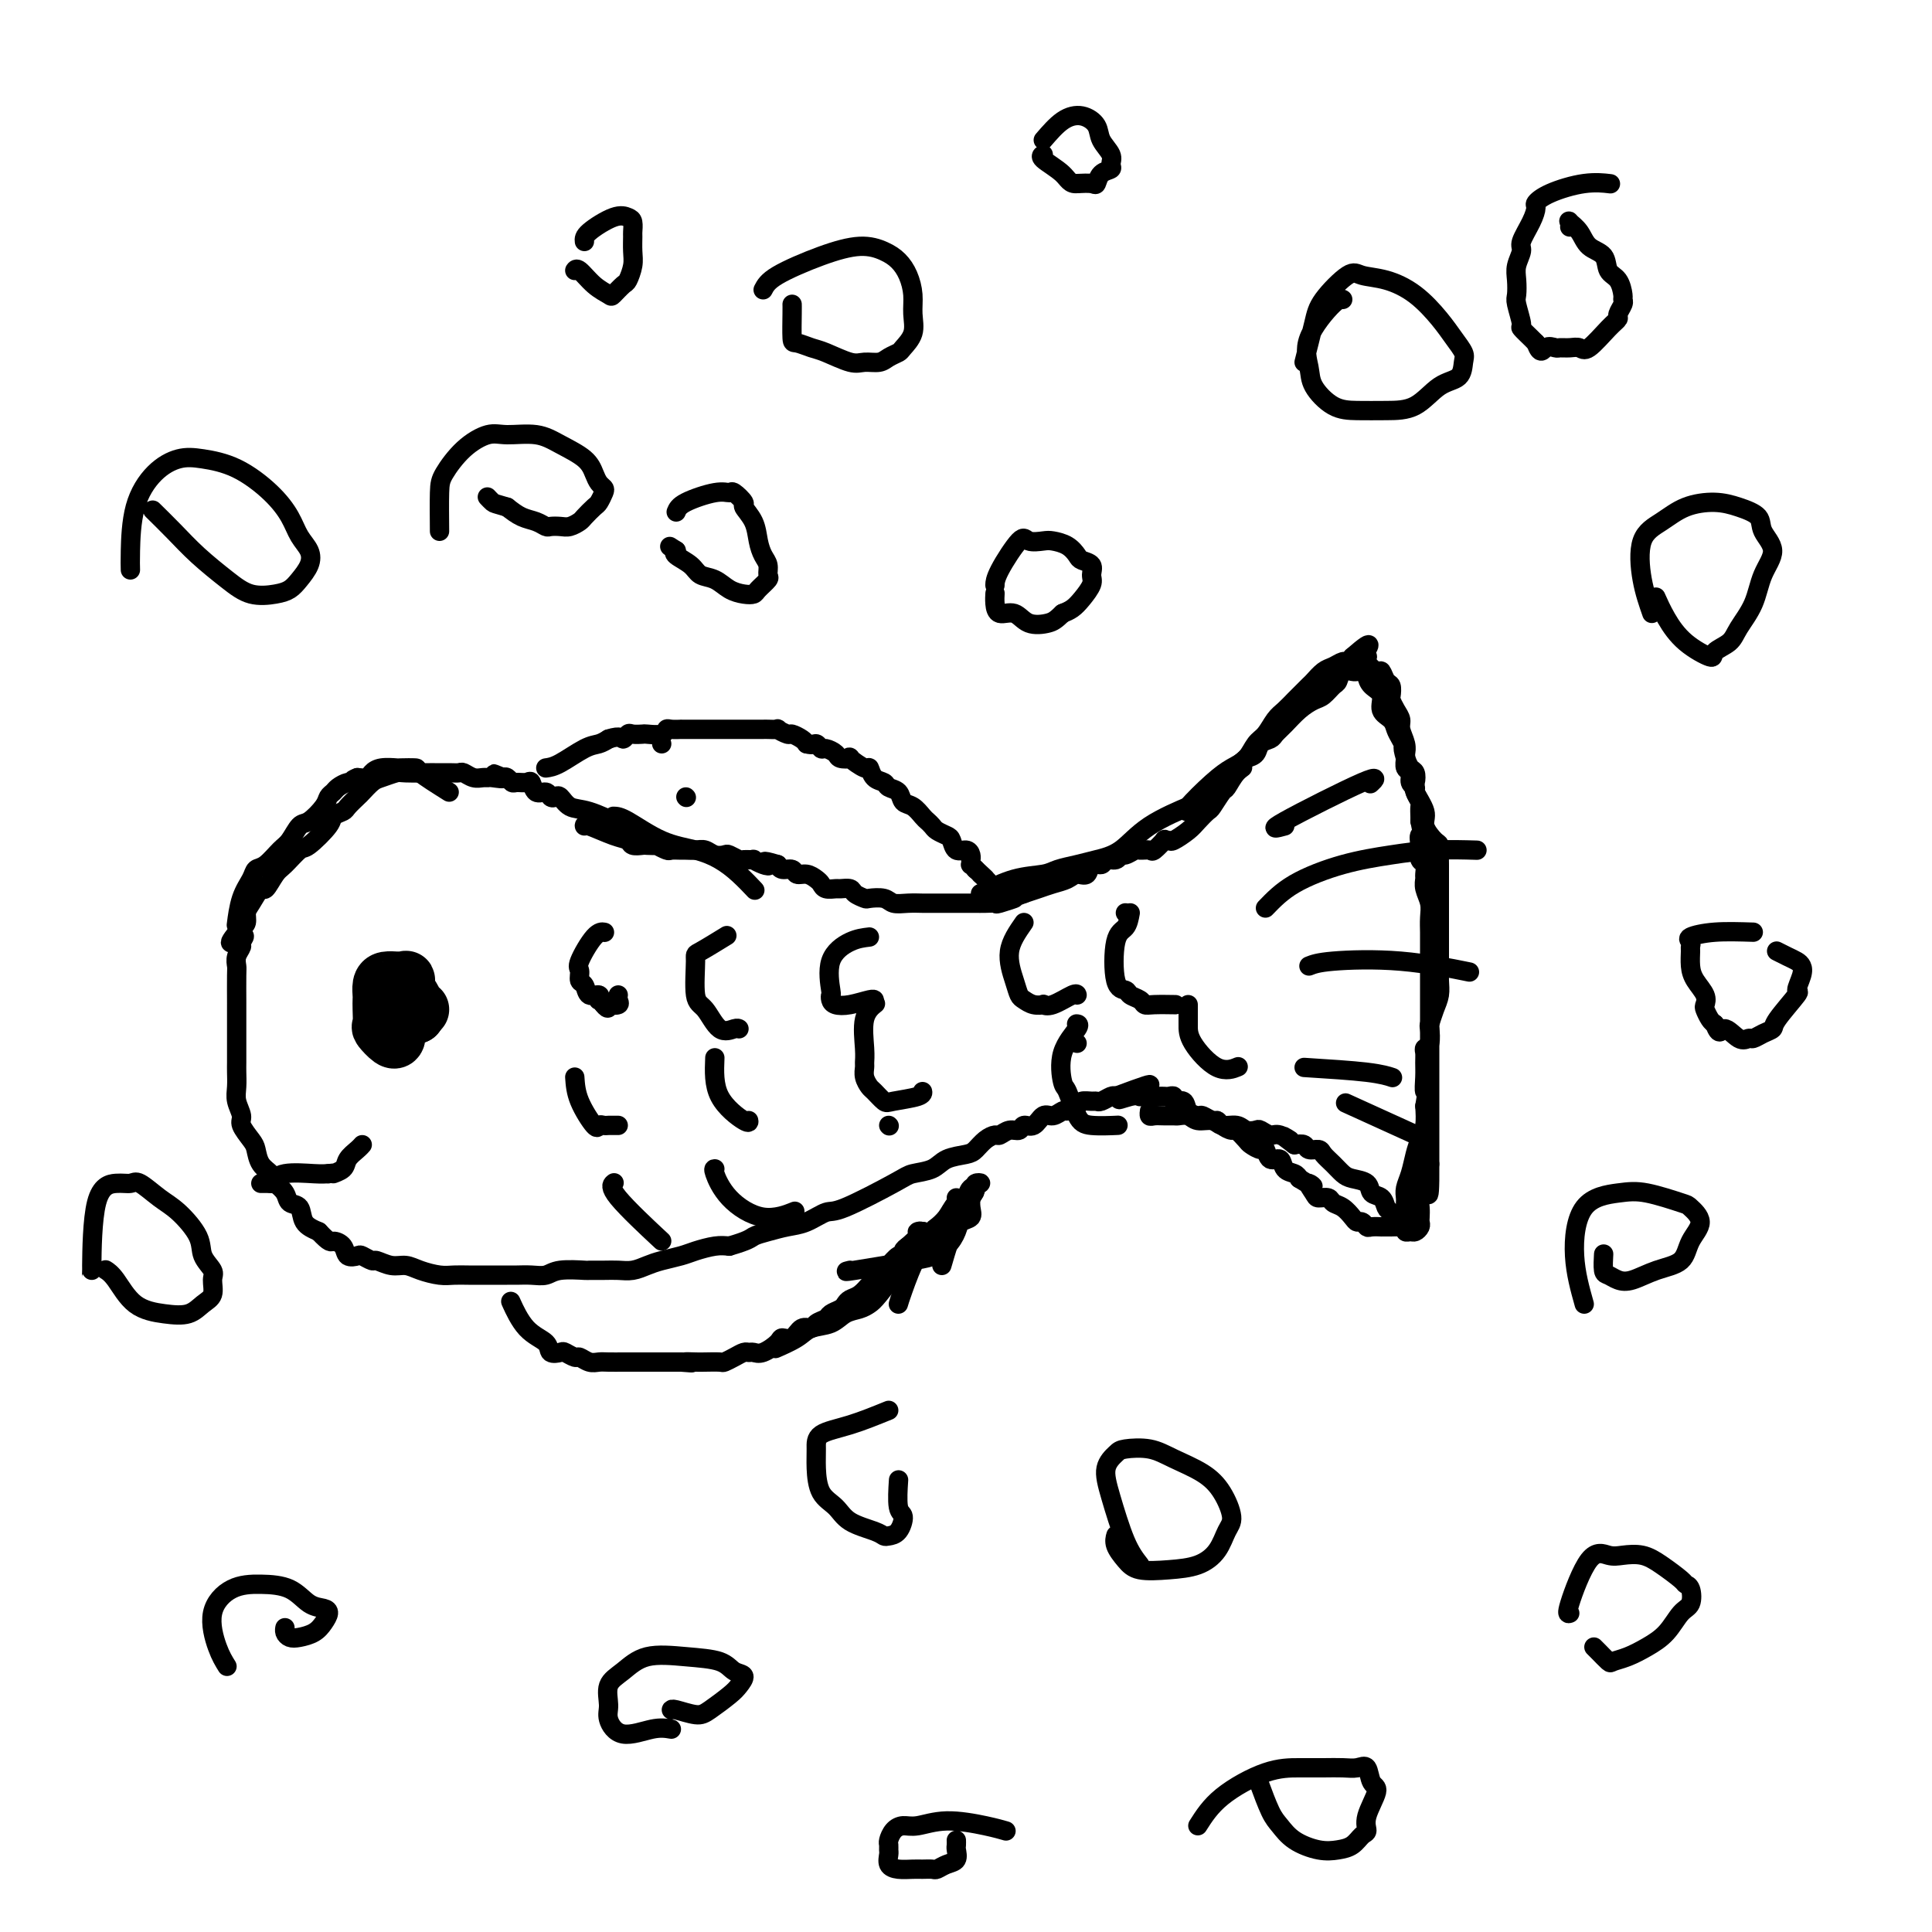 <svg viewBox='0 0 400 400' version='1.1' xmlns='http://www.w3.org/2000/svg' xmlns:xlink='http://www.w3.org/1999/xlink'><g fill='none' stroke='#000000' stroke-width='4' stroke-linecap='round' stroke-linejoin='round'><path d='M129,171c-2.560,-1.215 -5.120,-2.429 -7,-3c-1.880,-0.571 -3.080,-0.497 -4,-1c-0.920,-0.503 -1.560,-1.583 -2,-2c-0.440,-0.417 -0.682,-0.172 -1,0c-0.318,0.172 -0.714,0.270 -1,0c-0.286,-0.270 -0.462,-0.910 -1,-1c-0.538,-0.090 -1.440,0.369 -2,0c-0.560,-0.369 -0.780,-1.567 -1,-2c-0.220,-0.433 -0.440,-0.102 -1,0c-0.560,0.102 -1.459,-0.024 -2,0c-0.541,0.024 -0.722,0.199 -1,0c-0.278,-0.199 -0.651,-0.771 -1,-1c-0.349,-0.229 -0.675,-0.114 -1,0'/><path d='M104,161c-3.760,-1.547 -0.659,-0.413 0,0c0.659,0.413 -1.123,0.107 -2,0c-0.877,-0.107 -0.851,-0.015 -1,0c-0.149,0.015 -0.475,-0.049 -1,0c-0.525,0.049 -1.248,0.209 -2,0c-0.752,-0.209 -1.531,-0.788 -2,-1c-0.469,-0.212 -0.626,-0.057 -1,0c-0.374,0.057 -0.963,0.014 -2,0c-1.037,-0.014 -2.522,-0.001 -3,0c-0.478,0.001 0.052,-0.012 -1,0c-1.052,0.012 -3.686,0.049 -5,0c-1.314,-0.049 -1.306,-0.183 -2,0c-0.694,0.183 -2.088,0.683 -3,1c-0.912,0.317 -1.342,0.452 -2,1c-0.658,0.548 -1.543,1.509 -2,2c-0.457,0.491 -0.487,0.513 -1,1c-0.513,0.487 -1.510,1.438 -2,2c-0.490,0.562 -0.472,0.736 -1,1c-0.528,0.264 -1.601,0.617 -2,1c-0.399,0.383 -0.123,0.797 -1,2c-0.877,1.203 -2.907,3.196 -4,4c-1.093,0.804 -1.247,0.419 -2,1c-0.753,0.581 -2.103,2.127 -3,3c-0.897,0.873 -1.341,1.073 -2,2c-0.659,0.927 -1.535,2.581 -2,3c-0.465,0.419 -0.520,-0.396 -1,0c-0.480,0.396 -1.386,2.003 -2,3c-0.614,0.997 -0.934,1.384 -1,2c-0.066,0.616 0.124,1.462 0,2c-0.124,0.538 -0.562,0.769 -1,1'/><path d='M50,192c-4.482,5.198 -1.187,2.692 0,2c1.187,-0.692 0.265,0.430 0,1c-0.265,0.570 0.125,0.588 0,1c-0.125,0.412 -0.766,1.218 -1,2c-0.234,0.782 -0.063,1.539 0,2c0.063,0.461 0.017,0.627 0,2c-0.017,1.373 -0.005,3.954 0,5c0.005,1.046 0.001,0.557 0,1c-0.001,0.443 -0.000,1.820 0,3c0.000,1.180 0.000,2.165 0,3c-0.000,0.835 -0.000,1.521 0,2c0.000,0.479 0.000,0.750 0,1c-0.000,0.250 -0.001,0.478 0,1c0.001,0.522 0.005,1.337 0,2c-0.005,0.663 -0.017,1.174 0,2c0.017,0.826 0.064,1.969 0,3c-0.064,1.031 -0.238,1.952 0,3c0.238,1.048 0.889,2.224 1,3c0.111,0.776 -0.316,1.153 0,2c0.316,0.847 1.377,2.163 2,3c0.623,0.837 0.810,1.193 1,2c0.190,0.807 0.384,2.064 1,3c0.616,0.936 1.656,1.550 2,2c0.344,0.450 -0.006,0.735 0,1c0.006,0.265 0.367,0.512 1,1c0.633,0.488 1.537,1.219 2,2c0.463,0.781 0.485,1.611 1,2c0.515,0.389 1.523,0.335 2,1c0.477,0.665 0.422,2.047 1,3c0.578,0.953 1.789,1.476 3,2'/><path d='M66,255c2.423,2.590 2.479,2.066 3,2c0.521,-0.066 1.506,0.326 2,1c0.494,0.674 0.498,1.630 1,2c0.502,0.370 1.502,0.156 2,0c0.498,-0.156 0.493,-0.253 1,0c0.507,0.253 1.527,0.855 2,1c0.473,0.145 0.398,-0.168 1,0c0.602,0.168 1.879,0.815 3,1c1.121,0.185 2.085,-0.094 3,0c0.915,0.094 1.781,0.561 3,1c1.219,0.439 2.792,0.850 4,1c1.208,0.150 2.053,0.040 3,0c0.947,-0.040 1.996,-0.011 3,0c1.004,0.011 1.962,0.003 3,0c1.038,-0.003 2.154,0.000 3,0c0.846,-0.000 1.420,-0.004 2,0c0.580,0.004 1.165,0.015 2,0c0.835,-0.015 1.920,-0.057 3,0c1.080,0.057 2.155,0.211 3,0c0.845,-0.211 1.461,-0.789 3,-1c1.539,-0.211 4.001,-0.056 5,0c0.999,0.056 0.536,0.012 1,0c0.464,-0.012 1.855,0.008 3,0c1.145,-0.008 2.043,-0.044 3,0c0.957,0.044 1.973,0.167 3,0c1.027,-0.167 2.063,-0.623 3,-1c0.937,-0.377 1.773,-0.676 3,-1c1.227,-0.324 2.844,-0.675 4,-1c1.156,-0.325 1.850,-0.626 3,-1c1.150,-0.374 2.757,-0.821 4,-1c1.243,-0.179 2.121,-0.089 3,0'/><path d='M151,258c4.096,-1.180 4.337,-1.630 5,-2c0.663,-0.370 1.749,-0.659 3,-1c1.251,-0.341 2.667,-0.735 4,-1c1.333,-0.265 2.582,-0.400 4,-1c1.418,-0.600 3.006,-1.665 4,-2c0.994,-0.335 1.395,0.061 4,-1c2.605,-1.061 7.415,-3.580 10,-5c2.585,-1.420 2.943,-1.742 4,-2c1.057,-0.258 2.811,-0.454 4,-1c1.189,-0.546 1.814,-1.443 3,-2c1.186,-0.557 2.933,-0.775 4,-1c1.067,-0.225 1.454,-0.457 2,-1c0.546,-0.543 1.249,-1.398 2,-2c0.751,-0.602 1.548,-0.950 2,-1c0.452,-0.050 0.558,0.199 1,0c0.442,-0.199 1.221,-0.846 2,-1c0.779,-0.154 1.559,0.184 2,0c0.441,-0.184 0.542,-0.890 1,-1c0.458,-0.110 1.273,0.378 2,0c0.727,-0.378 1.365,-1.621 2,-2c0.635,-0.379 1.268,0.105 2,0c0.732,-0.105 1.562,-0.799 2,-1c0.438,-0.201 0.485,0.089 1,0c0.515,-0.089 1.499,-0.559 2,-1c0.501,-0.441 0.519,-0.854 1,-1c0.481,-0.146 1.424,-0.025 2,0c0.576,0.025 0.783,-0.045 1,0c0.217,0.045 0.443,0.204 1,0c0.557,-0.204 1.445,-0.773 2,-1c0.555,-0.227 0.778,-0.114 1,0'/><path d='M231,227c12.802,-4.796 4.806,-1.285 2,0c-2.806,1.285 -0.423,0.344 1,0c1.423,-0.344 1.887,-0.092 2,0c0.113,0.092 -0.124,0.025 0,0c0.124,-0.025 0.611,-0.007 1,0c0.389,0.007 0.681,0.002 1,0c0.319,-0.002 0.664,-0.002 1,0c0.336,0.002 0.663,0.005 1,0c0.337,-0.005 0.686,-0.017 1,0c0.314,0.017 0.594,0.064 1,0c0.406,-0.064 0.939,-0.237 1,0c0.061,0.237 -0.350,0.886 0,1c0.350,0.114 1.459,-0.305 2,0c0.541,0.305 0.512,1.335 1,2c0.488,0.665 1.492,0.965 2,1c0.508,0.035 0.521,-0.197 1,0c0.479,0.197 1.422,0.821 2,1c0.578,0.179 0.789,-0.089 1,0c0.211,0.089 0.423,0.534 1,1c0.577,0.466 1.520,0.952 2,1c0.480,0.048 0.496,-0.343 1,0c0.504,0.343 1.496,1.420 2,2c0.504,0.580 0.520,0.661 1,1c0.480,0.339 1.423,0.935 2,1c0.577,0.065 0.788,-0.400 1,0c0.212,0.400 0.424,1.665 1,2c0.576,0.335 1.515,-0.261 2,0c0.485,0.261 0.515,1.378 1,2c0.485,0.622 1.424,0.749 2,1c0.576,0.251 0.788,0.625 1,1'/><path d='M269,244c4.423,2.752 2.480,1.133 2,1c-0.480,-0.133 0.504,1.220 1,2c0.496,0.780 0.504,0.986 1,1c0.496,0.014 1.481,-0.164 2,0c0.519,0.164 0.573,0.670 1,1c0.427,0.330 1.228,0.485 2,1c0.772,0.515 1.515,1.392 2,2c0.485,0.608 0.712,0.948 1,1c0.288,0.052 0.635,-0.182 1,0c0.365,0.182 0.747,0.781 1,1c0.253,0.219 0.378,0.059 1,0c0.622,-0.059 1.743,-0.016 2,0c0.257,0.016 -0.348,0.005 0,0c0.348,-0.005 1.648,-0.005 2,0c0.352,0.005 -0.246,0.013 0,0c0.246,-0.013 1.334,-0.049 2,0c0.666,0.049 0.911,0.182 1,0c0.089,-0.182 0.024,-0.678 0,-1c-0.024,-0.322 -0.007,-0.470 0,-1c0.007,-0.530 0.005,-1.442 0,-2c-0.005,-0.558 -0.012,-0.761 0,-1c0.012,-0.239 0.045,-0.514 0,-1c-0.045,-0.486 -0.166,-1.182 0,-2c0.166,-0.818 0.619,-1.758 1,-3c0.381,-1.242 0.690,-2.787 1,-4c0.310,-1.213 0.622,-2.096 1,-3c0.378,-0.904 0.822,-1.830 1,-3c0.178,-1.170 0.089,-2.585 0,-4'/><path d='M295,229c0.773,-4.406 0.206,-2.921 0,-3c-0.206,-0.079 -0.052,-1.721 0,-3c0.052,-1.279 -0.000,-2.196 0,-3c0.000,-0.804 0.052,-1.495 0,-2c-0.052,-0.505 -0.207,-0.824 0,-1c0.207,-0.176 0.777,-0.210 1,-1c0.223,-0.790 0.098,-2.336 0,-3c-0.098,-0.664 -0.170,-0.446 0,-1c0.170,-0.554 0.581,-1.881 1,-3c0.419,-1.119 0.844,-2.032 1,-3c0.156,-0.968 0.042,-1.992 0,-3c-0.042,-1.008 -0.011,-1.999 0,-3c0.011,-1.001 0.003,-2.012 0,-3c-0.003,-0.988 -0.001,-1.952 0,-3c0.001,-1.048 0.000,-2.181 0,-3c-0.000,-0.819 -0.000,-1.325 0,-2c0.000,-0.675 0.000,-1.518 0,-2c-0.000,-0.482 -0.000,-0.604 0,-1c0.000,-0.396 0.000,-1.066 0,-2c-0.000,-0.934 -0.002,-2.132 0,-3c0.002,-0.868 0.006,-1.405 0,-2c-0.006,-0.595 -0.024,-1.249 0,-2c0.024,-0.751 0.090,-1.598 0,-2c-0.090,-0.402 -0.336,-0.358 -1,-1c-0.664,-0.642 -1.746,-1.969 -2,-3c-0.254,-1.031 0.321,-1.767 0,-3c-0.321,-1.233 -1.539,-2.963 -2,-4c-0.461,-1.037 -0.165,-1.381 0,-2c0.165,-0.619 0.198,-1.513 0,-2c-0.198,-0.487 -0.628,-0.568 -1,-1c-0.372,-0.432 -0.686,-1.216 -1,-2'/><path d='M291,157c-1.037,-3.451 -0.128,-2.078 0,-2c0.128,0.078 -0.524,-1.138 -1,-2c-0.476,-0.862 -0.775,-1.372 -1,-2c-0.225,-0.628 -0.376,-1.376 -1,-2c-0.624,-0.624 -1.723,-1.124 -2,-2c-0.277,-0.876 0.266,-2.130 0,-3c-0.266,-0.870 -1.342,-1.358 -2,-2c-0.658,-0.642 -0.897,-1.440 -1,-2c-0.103,-0.560 -0.068,-0.882 0,-1c0.068,-0.118 0.169,-0.034 0,0c-0.169,0.034 -0.609,0.016 -1,0c-0.391,-0.016 -0.734,-0.031 -1,0c-0.266,0.031 -0.456,0.106 -1,0c-0.544,-0.106 -1.443,-0.394 -2,0c-0.557,0.394 -0.771,1.470 -1,2c-0.229,0.530 -0.473,0.516 -1,1c-0.527,0.484 -1.335,1.467 -2,2c-0.665,0.533 -1.185,0.615 -2,1c-0.815,0.385 -1.924,1.072 -3,2c-1.076,0.928 -2.119,2.098 -3,3c-0.881,0.902 -1.601,1.537 -2,2c-0.399,0.463 -0.478,0.753 -1,1c-0.522,0.247 -1.487,0.451 -2,1c-0.513,0.549 -0.575,1.443 -1,2c-0.425,0.557 -1.212,0.779 -2,1'/><path d='M258,157c-4.064,3.225 -1.723,2.286 -1,2c0.723,-0.286 -0.173,0.079 -1,1c-0.827,0.921 -1.587,2.396 -2,3c-0.413,0.604 -0.480,0.335 -1,1c-0.520,0.665 -1.495,2.263 -2,3c-0.505,0.737 -0.541,0.614 -1,1c-0.459,0.386 -1.343,1.281 -2,2c-0.657,0.719 -1.088,1.262 -2,2c-0.912,0.738 -2.304,1.669 -3,2c-0.696,0.331 -0.696,0.060 -1,0c-0.304,-0.060 -0.912,0.089 -1,0c-0.088,-0.089 0.342,-0.417 0,0c-0.342,0.417 -1.457,1.580 -2,2c-0.543,0.420 -0.513,0.097 -1,0c-0.487,-0.097 -1.491,0.031 -2,0c-0.509,-0.031 -0.522,-0.220 -1,0c-0.478,0.220 -1.422,0.848 -2,1c-0.578,0.152 -0.789,-0.172 -1,0c-0.211,0.172 -0.423,0.838 -1,1c-0.577,0.162 -1.520,-0.182 -2,0c-0.480,0.182 -0.498,0.889 -1,1c-0.502,0.111 -1.488,-0.374 -2,0c-0.512,0.374 -0.549,1.606 -1,2c-0.451,0.394 -1.317,-0.049 -2,0c-0.683,0.049 -1.183,0.590 -2,1c-0.817,0.410 -1.951,0.687 -3,1c-1.049,0.313 -2.014,0.661 -3,1c-0.986,0.339 -1.993,0.670 -3,1'/><path d='M212,185c-5.076,1.868 -2.267,1.036 -2,1c0.267,-0.036 -2.008,0.722 -3,1c-0.992,0.278 -0.702,0.074 -1,0c-0.298,-0.074 -1.183,-0.020 -2,0c-0.817,0.020 -1.567,0.005 -2,0c-0.433,-0.005 -0.549,-0.001 -1,0c-0.451,0.001 -1.238,0.000 -2,0c-0.762,-0.000 -1.500,-0.000 -2,0c-0.500,0.000 -0.762,0.000 -1,0c-0.238,-0.000 -0.451,-0.000 -1,0c-0.549,0.000 -1.436,0.001 -2,0c-0.564,-0.001 -0.807,-0.004 -1,0c-0.193,0.004 -0.336,0.015 -1,0c-0.664,-0.015 -1.850,-0.056 -3,0c-1.150,0.056 -2.262,0.208 -3,0c-0.738,-0.208 -1.100,-0.778 -2,-1c-0.900,-0.222 -2.339,-0.098 -3,0c-0.661,0.098 -0.543,0.170 -1,0c-0.457,-0.170 -1.488,-0.581 -2,-1c-0.512,-0.419 -0.504,-0.848 -1,-1c-0.496,-0.152 -1.494,-0.029 -2,0c-0.506,0.029 -0.519,-0.035 -1,0c-0.481,0.035 -1.428,0.168 -2,0c-0.572,-0.168 -0.768,-0.637 -1,-1c-0.232,-0.363 -0.500,-0.618 -1,-1c-0.500,-0.382 -1.234,-0.890 -2,-1c-0.766,-0.110 -1.566,0.177 -2,0c-0.434,-0.177 -0.501,-0.817 -1,-1c-0.499,-0.183 -1.428,0.091 -2,0c-0.572,-0.091 -0.786,-0.545 -1,-1'/><path d='M161,179c-4.140,-1.254 -2.489,-0.389 -2,0c0.489,0.389 -0.182,0.301 -1,0c-0.818,-0.301 -1.781,-0.816 -2,-1c-0.219,-0.184 0.307,-0.035 0,0c-0.307,0.035 -1.447,-0.042 -2,0c-0.553,0.042 -0.518,0.204 -1,0c-0.482,-0.204 -1.480,-0.773 -2,-1c-0.520,-0.227 -0.563,-0.114 -1,0c-0.437,0.114 -1.268,0.227 -2,0c-0.732,-0.227 -1.366,-0.793 -2,-1c-0.634,-0.207 -1.268,-0.054 -2,0c-0.732,0.054 -1.563,0.011 -2,0c-0.437,-0.011 -0.479,0.011 -1,0c-0.521,-0.011 -1.520,-0.055 -2,0c-0.480,0.055 -0.442,0.211 -1,0c-0.558,-0.211 -1.712,-0.788 -2,-1c-0.288,-0.212 0.289,-0.060 0,0c-0.289,0.060 -1.443,0.028 -2,0c-0.557,-0.028 -0.517,-0.054 -1,0c-0.483,0.054 -1.488,0.186 -2,0c-0.512,-0.186 -0.529,-0.691 -1,-1c-0.471,-0.309 -1.394,-0.423 -3,-1c-1.606,-0.577 -3.894,-1.617 -5,-2c-1.106,-0.383 -1.030,-0.109 -1,0c0.030,0.109 0.015,0.055 0,0'/><path d='M113,159c0.780,-0.107 1.560,-0.214 3,-1c1.440,-0.786 3.542,-2.250 5,-3c1.458,-0.750 2.274,-0.786 3,-1c0.726,-0.214 1.363,-0.607 2,-1'/><path d='M126,153c2.638,-0.868 2.732,-0.037 3,0c0.268,0.037 0.709,-0.721 1,-1c0.291,-0.279 0.431,-0.078 1,0c0.569,0.078 1.566,0.035 2,0c0.434,-0.035 0.307,-0.062 1,0c0.693,0.062 2.208,0.213 3,0c0.792,-0.213 0.860,-0.789 1,-1c0.140,-0.211 0.351,-0.057 1,0c0.649,0.057 1.736,0.015 2,0c0.264,-0.015 -0.295,-0.004 0,0c0.295,0.004 1.445,0.001 2,0c0.555,-0.001 0.516,-0.000 1,0c0.484,0.000 1.492,0.000 2,0c0.508,-0.000 0.516,-0.000 1,0c0.484,0.000 1.443,0.000 2,0c0.557,-0.000 0.713,0.000 1,0c0.287,-0.000 0.706,-0.000 1,0c0.294,0.000 0.464,0.000 1,0c0.536,-0.000 1.438,-0.000 2,0c0.562,0.000 0.786,0.000 1,0c0.214,-0.000 0.420,-0.001 1,0c0.580,0.001 1.536,0.004 2,0c0.464,-0.004 0.438,-0.016 1,0c0.562,0.016 1.712,0.060 2,0c0.288,-0.060 -0.288,-0.223 0,0c0.288,0.223 1.438,0.833 2,1c0.562,0.167 0.536,-0.109 1,0c0.464,0.109 1.418,0.603 2,1c0.582,0.397 0.791,0.699 1,1'/><path d='M167,154c1.329,0.400 1.650,-0.099 2,0c0.350,0.099 0.729,0.798 1,1c0.271,0.202 0.434,-0.092 1,0c0.566,0.092 1.535,0.568 2,1c0.465,0.432 0.425,0.818 1,1c0.575,0.182 1.764,0.161 2,0c0.236,-0.161 -0.480,-0.461 0,0c0.480,0.461 2.155,1.682 3,2c0.845,0.318 0.860,-0.267 1,0c0.140,0.267 0.404,1.385 1,2c0.596,0.615 1.524,0.727 2,1c0.476,0.273 0.498,0.707 1,1c0.502,0.293 1.482,0.446 2,1c0.518,0.554 0.573,1.511 1,2c0.427,0.489 1.227,0.512 2,1c0.773,0.488 1.520,1.440 2,2c0.480,0.560 0.692,0.726 1,1c0.308,0.274 0.711,0.656 1,1c0.289,0.344 0.462,0.652 1,1c0.538,0.348 1.440,0.737 2,1c0.560,0.263 0.777,0.400 1,1c0.223,0.600 0.452,1.662 1,2c0.548,0.338 1.415,-0.049 2,0c0.585,0.049 0.888,0.534 1,1c0.112,0.466 0.033,0.912 0,1c-0.033,0.088 -0.019,-0.183 0,0c0.019,0.183 0.044,0.818 0,1c-0.044,0.182 -0.155,-0.091 0,0c0.155,0.091 0.578,0.545 1,1'/><path d='M202,180c3.663,3.370 1.322,1.295 1,1c-0.322,-0.295 1.375,1.190 2,2c0.625,0.810 0.179,0.946 0,1c-0.179,0.054 -0.089,0.027 0,0'/><path d='M106,270c-0.222,-0.491 -0.445,-0.983 0,0c0.445,0.983 1.557,3.439 3,5c1.443,1.561 3.217,2.226 4,3c0.783,0.774 0.576,1.656 1,2c0.424,0.344 1.478,0.148 2,0c0.522,-0.148 0.510,-0.250 1,0c0.490,0.250 1.481,0.852 2,1c0.519,0.148 0.566,-0.156 1,0c0.434,0.156 1.257,0.774 2,1c0.743,0.226 1.407,0.061 2,0c0.593,-0.061 1.114,-0.016 2,0c0.886,0.016 2.138,0.004 3,0c0.862,-0.004 1.334,-0.001 2,0c0.666,0.001 1.526,0.000 2,0c0.474,-0.000 0.564,-0.000 1,0c0.436,0.000 1.220,0.000 2,0c0.780,-0.000 1.556,-0.000 2,0c0.444,0.000 0.555,0.000 1,0c0.445,-0.000 1.222,-0.000 2,0'/><path d='M141,282c3.993,0.310 1.475,0.084 1,0c-0.475,-0.084 1.094,-0.025 2,0c0.906,0.025 1.150,0.017 2,0c0.850,-0.017 2.308,-0.043 3,0c0.692,0.043 0.619,0.155 1,0c0.381,-0.155 1.217,-0.576 2,-1c0.783,-0.424 1.513,-0.852 2,-1c0.487,-0.148 0.731,-0.016 1,0c0.269,0.016 0.561,-0.085 1,0c0.439,0.085 1.023,0.355 2,0c0.977,-0.355 2.346,-1.334 3,-2c0.654,-0.666 0.594,-1.019 1,-1c0.406,0.019 1.279,0.408 2,0c0.721,-0.408 1.291,-1.615 2,-2c0.709,-0.385 1.556,0.052 2,0c0.444,-0.052 0.486,-0.591 1,-1c0.514,-0.409 1.499,-0.687 2,-1c0.501,-0.313 0.518,-0.660 1,-1c0.482,-0.340 1.428,-0.673 2,-1c0.572,-0.327 0.768,-0.650 1,-1c0.232,-0.350 0.500,-0.728 1,-1c0.500,-0.272 1.232,-0.439 2,-1c0.768,-0.561 1.571,-1.517 2,-2c0.429,-0.483 0.483,-0.493 1,-1c0.517,-0.507 1.497,-1.512 2,-2c0.503,-0.488 0.530,-0.460 1,-1c0.470,-0.540 1.384,-1.650 2,-2c0.616,-0.350 0.935,0.060 1,0c0.065,-0.060 -0.124,-0.588 0,-1c0.124,-0.412 0.562,-0.706 1,-1'/><path d='M188,258c4.107,-3.619 2.375,-3.167 2,-3c-0.375,0.167 0.607,0.048 1,0c0.393,-0.048 0.196,-0.024 0,0'/><path d='M191,255c0.000,0.000 0.100,0.100 0.1,0.1'/><path d='M262,188c1.651,-1.713 3.302,-3.426 6,-5c2.698,-1.574 6.444,-3.010 10,-4c3.556,-0.990 6.922,-1.533 10,-2c3.078,-0.467 5.867,-0.856 9,-1c3.133,-0.144 6.609,-0.041 8,0c1.391,0.041 0.695,0.021 0,0'/><path d='M271,200c0.917,-0.363 1.833,-0.726 5,-1c3.167,-0.274 8.583,-0.458 14,0c5.417,0.458 10.833,1.560 13,2c2.167,0.440 1.083,0.220 0,0'/><path d='M270,221c4.933,0.311 9.867,0.622 13,1c3.133,0.378 4.467,0.822 5,1c0.533,0.178 0.267,0.089 0,0'/><path d='M150,194c-0.144,0.089 -0.289,0.178 0,0c0.289,-0.178 1.011,-0.622 0,0c-1.011,0.622 -3.755,2.311 -5,3c-1.245,0.689 -0.993,0.377 -1,2c-0.007,1.623 -0.275,5.181 0,7c0.275,1.819 1.093,1.899 2,3c0.907,1.101 1.903,3.223 3,4c1.097,0.777 2.295,0.209 3,0c0.705,-0.209 0.916,-0.060 1,0c0.084,0.060 0.042,0.030 0,0'/><path d='M148,219c-0.113,2.815 -0.226,5.631 1,8c1.226,2.369 3.792,4.292 5,5c1.208,0.708 1.060,0.202 1,0c-0.060,-0.202 -0.030,-0.101 0,0'/><path d='M148,242c-0.175,-0.014 -0.351,-0.029 0,1c0.351,1.029 1.228,3.100 3,5c1.772,1.900 4.439,3.627 7,4c2.561,0.373 5.018,-0.608 6,-1c0.982,-0.392 0.491,-0.196 0,0'/><path d='M180,194c-1.238,0.145 -2.476,0.290 -4,1c-1.524,0.710 -3.335,1.983 -4,4c-0.665,2.017 -0.185,4.776 0,6c0.185,1.224 0.074,0.913 0,1c-0.074,0.087 -0.111,0.573 0,1c0.111,0.427 0.369,0.794 1,1c0.631,0.206 1.633,0.251 3,0c1.367,-0.251 3.099,-0.798 4,-1c0.901,-0.202 0.972,-0.058 1,0c0.028,0.058 0.014,0.029 0,0'/><path d='M181,208c0.227,-0.181 0.453,-0.362 0,0c-0.453,0.362 -1.586,1.265 -2,3c-0.414,1.735 -0.108,4.300 0,6c0.108,1.700 0.017,2.534 0,3c-0.017,0.466 0.041,0.563 0,1c-0.041,0.437 -0.180,1.214 0,2c0.180,0.786 0.679,1.581 1,2c0.321,0.419 0.464,0.462 1,1c0.536,0.538 1.464,1.569 2,2c0.536,0.431 0.680,0.260 2,0c1.320,-0.260 3.817,-0.608 5,-1c1.183,-0.392 1.052,-0.826 1,-1c-0.052,-0.174 -0.026,-0.087 0,0'/><path d='M184,233c0.000,0.000 0.100,0.100 0.1,0.1'/><path d='M212,191c-1.356,1.941 -2.712,3.883 -3,6c-0.288,2.117 0.491,4.410 1,6c0.509,1.590 0.748,2.478 1,3c0.252,0.522 0.516,0.678 1,1c0.484,0.322 1.187,0.811 2,1c0.813,0.189 1.734,0.079 2,0c0.266,-0.079 -0.125,-0.126 0,0c0.125,0.126 0.765,0.426 2,0c1.235,-0.426 3.063,-1.576 4,-2c0.937,-0.424 0.982,-0.121 1,0c0.018,0.121 0.009,0.061 0,0'/><path d='M223,216c0.000,0.000 0.000,0.000 0,0c0.000,0.000 0.000,0.000 0,0'/><path d='M233,189c0.000,0.000 0.100,0.100 0.1,0.1'/><path d='M234,189c-0.211,1.156 -0.423,2.313 -1,3c-0.577,0.687 -1.521,0.905 -2,3c-0.479,2.095 -0.493,6.068 0,8c0.493,1.932 1.495,1.824 2,2c0.505,0.176 0.515,0.636 1,1c0.485,0.364 1.447,0.634 2,1c0.553,0.366 0.698,0.830 1,1c0.302,0.170 0.761,0.046 2,0c1.239,-0.046 3.257,-0.012 4,0c0.743,0.012 0.212,0.004 0,0c-0.212,-0.004 -0.106,-0.002 0,0'/><path d='M223,212c-0.090,-0.009 -0.180,-0.017 0,0c0.180,0.017 0.628,0.060 0,1c-0.628,0.940 -2.334,2.777 -3,5c-0.666,2.223 -0.293,4.830 0,6c0.293,1.170 0.506,0.902 1,2c0.494,1.098 1.271,3.562 2,5c0.729,1.438 1.412,1.849 3,2c1.588,0.151 4.081,0.041 5,0c0.919,-0.041 0.262,-0.012 0,0c-0.262,0.012 -0.131,0.006 0,0'/><path d='M246,208c0.006,1.389 0.013,2.778 0,4c-0.013,1.222 -0.045,2.276 1,4c1.045,1.724 3.166,4.118 5,5c1.834,0.882 3.381,0.252 4,0c0.619,-0.252 0.309,-0.126 0,0'/></g>
<g fill='none' stroke='#000000' stroke-width='12' stroke-linecap='round' stroke-linejoin='round'><path d='M84,206c-0.842,1.800 -1.683,3.599 -2,5c-0.317,1.401 -0.109,2.402 0,3c0.109,0.598 0.120,0.792 0,1c-0.120,0.208 -0.372,0.431 -1,0c-0.628,-0.431 -1.632,-1.515 -2,-2c-0.368,-0.485 -0.099,-0.371 0,-1c0.099,-0.629 0.028,-2.001 0,-3c-0.028,-0.999 -0.015,-1.627 0,-2c0.015,-0.373 0.031,-0.492 0,-1c-0.031,-0.508 -0.110,-1.404 0,-2c0.110,-0.596 0.408,-0.893 1,-1c0.592,-0.107 1.479,-0.023 2,0c0.521,0.023 0.676,-0.014 1,0c0.324,0.014 0.818,0.081 1,0c0.182,-0.081 0.052,-0.309 0,0c-0.052,0.309 -0.026,1.154 0,2'/><path d='M84,205c1.012,0.929 1.542,2.250 2,3c0.458,0.750 0.845,0.929 1,1c0.155,0.071 0.077,0.036 0,0'/><path d='M86,210c0.000,0.000 0.100,0.100 0.1,0.1'/><path d='M86,210c0.000,0.000 0.100,0.100 0.1,0.1'/></g>
<g fill='none' stroke='#000000' stroke-width='4' stroke-linecap='round' stroke-linejoin='round'><path d='M158,60c0.456,-0.881 0.913,-1.761 3,-3c2.087,-1.239 5.806,-2.835 9,-4c3.194,-1.165 5.865,-1.898 8,-2c2.135,-0.102 3.734,0.425 5,1c1.266,0.575 2.197,1.196 3,2c0.803,0.804 1.476,1.791 2,3c0.524,1.209 0.899,2.638 1,4c0.101,1.362 -0.070,2.655 0,4c0.070,1.345 0.382,2.743 0,4c-0.382,1.257 -1.457,2.375 -2,3c-0.543,0.625 -0.555,0.758 -1,1c-0.445,0.242 -1.323,0.594 -2,1c-0.677,0.406 -1.153,0.866 -2,1c-0.847,0.134 -2.066,-0.059 -3,0c-0.934,0.059 -1.585,0.370 -3,0c-1.415,-0.370 -3.595,-1.423 -5,-2c-1.405,-0.577 -2.037,-0.680 -3,-1c-0.963,-0.320 -2.258,-0.856 -3,-1c-0.742,-0.144 -0.931,0.106 -1,-1c-0.069,-1.106 -0.019,-3.567 0,-5c0.019,-1.433 0.005,-1.838 0,-2c-0.005,-0.162 -0.003,-0.081 0,0'/><path d='M236,324c-0.973,-1.254 -1.946,-2.507 -3,-5c-1.054,-2.493 -2.190,-6.224 -3,-9c-0.810,-2.776 -1.293,-4.595 -1,-6c0.293,-1.405 1.362,-2.396 2,-3c0.638,-0.604 0.846,-0.820 2,-1c1.154,-0.180 3.256,-0.322 5,0c1.744,0.322 3.130,1.110 5,2c1.870,0.890 4.223,1.883 6,3c1.777,1.117 2.977,2.359 4,4c1.023,1.641 1.868,3.683 2,5c0.132,1.317 -0.450,1.909 -1,3c-0.550,1.091 -1.067,2.679 -2,4c-0.933,1.321 -2.282,2.373 -4,3c-1.718,0.627 -3.805,0.830 -6,1c-2.195,0.170 -4.497,0.308 -6,0c-1.503,-0.308 -2.207,-1.062 -3,-2c-0.793,-0.938 -1.675,-2.060 -2,-3c-0.325,-0.940 -0.093,-1.697 0,-2c0.093,-0.303 0.046,-0.151 0,0'/><path d='M139,358c-1.103,-0.187 -2.207,-0.375 -4,0c-1.793,0.375 -4.276,1.311 -6,1c-1.724,-0.311 -2.688,-1.870 -3,-3c-0.312,-1.130 0.027,-1.830 0,-3c-0.027,-1.170 -0.422,-2.809 0,-4c0.422,-1.191 1.659,-1.934 3,-3c1.341,-1.066 2.784,-2.455 5,-3c2.216,-0.545 5.204,-0.245 8,0c2.796,0.245 5.400,0.435 7,1c1.600,0.565 2.195,1.506 3,2c0.805,0.494 1.820,0.540 2,1c0.180,0.460 -0.473,1.335 -1,2c-0.527,0.665 -0.926,1.120 -2,2c-1.074,0.880 -2.824,2.183 -4,3c-1.176,0.817 -1.779,1.147 -3,1c-1.221,-0.147 -3.059,-0.770 -4,-1c-0.941,-0.230 -0.983,-0.066 -1,0c-0.017,0.066 -0.008,0.033 0,0'/><path d='M47,345c-0.648,-1.041 -1.297,-2.082 -2,-4c-0.703,-1.918 -1.462,-4.714 -1,-7c0.462,-2.286 2.144,-4.063 4,-5c1.856,-0.937 3.885,-1.033 6,-1c2.115,0.033 4.316,0.197 6,1c1.684,0.803 2.853,2.246 4,3c1.147,0.754 2.273,0.818 3,1c0.727,0.182 1.053,0.480 1,1c-0.053,0.520 -0.487,1.261 -1,2c-0.513,0.739 -1.104,1.476 -2,2c-0.896,0.524 -2.096,0.834 -3,1c-0.904,0.166 -1.510,0.189 -2,0c-0.490,-0.189 -0.863,-0.589 -1,-1c-0.137,-0.411 -0.039,-0.832 0,-1c0.039,-0.168 0.020,-0.084 0,0'/><path d='M328,270c-0.894,-3.181 -1.787,-6.362 -2,-10c-0.213,-3.638 0.256,-7.733 2,-10c1.744,-2.267 4.764,-2.704 7,-3c2.236,-0.296 3.689,-0.450 6,0c2.311,0.450 5.481,1.503 7,2c1.519,0.497 1.387,0.436 2,1c0.613,0.564 1.970,1.752 2,3c0.030,1.248 -1.266,2.556 -2,4c-0.734,1.444 -0.907,3.024 -2,4c-1.093,0.976 -3.106,1.346 -5,2c-1.894,0.654 -3.670,1.590 -5,2c-1.330,0.410 -2.213,0.295 -3,0c-0.787,-0.295 -1.479,-0.770 -2,-1c-0.521,-0.230 -0.871,-0.216 -1,-1c-0.129,-0.784 -0.037,-2.367 0,-3c0.037,-0.633 0.018,-0.317 0,0'/><path d='M270,75c0.754,-2.966 1.508,-5.931 2,-8c0.492,-2.069 0.721,-3.241 2,-5c1.279,-1.759 3.609,-4.106 5,-5c1.391,-0.894 1.842,-0.336 3,0c1.158,0.336 3.022,0.450 5,1c1.978,0.550 4.071,1.535 6,3c1.929,1.465 3.693,3.408 5,5c1.307,1.592 2.157,2.833 3,4c0.843,1.167 1.680,2.260 2,3c0.320,0.740 0.125,1.126 0,2c-0.125,0.874 -0.178,2.234 -1,3c-0.822,0.766 -2.414,0.937 -4,2c-1.586,1.063 -3.168,3.019 -5,4c-1.832,0.981 -3.915,0.988 -6,1c-2.085,0.012 -4.171,0.030 -6,0c-1.829,-0.030 -3.401,-0.107 -5,-1c-1.599,-0.893 -3.223,-2.604 -4,-4c-0.777,-1.396 -0.705,-2.479 -1,-4c-0.295,-1.521 -0.955,-3.480 0,-6c0.955,-2.520 3.526,-5.602 5,-7c1.474,-1.398 1.850,-1.114 2,-1c0.150,0.114 0.075,0.057 0,0'/><path d='M206,121c-0.002,0.158 -0.005,0.316 0,0c0.005,-0.316 0.017,-1.104 1,-3c0.983,-1.896 2.938,-4.898 4,-6c1.062,-1.102 1.230,-0.303 2,0c0.770,0.303 2.141,0.109 3,0c0.859,-0.109 1.204,-0.132 2,0c0.796,0.132 2.041,0.420 3,1c0.959,0.580 1.632,1.453 2,2c0.368,0.547 0.433,0.769 1,1c0.567,0.231 1.638,0.471 2,1c0.362,0.529 0.014,1.346 0,2c-0.014,0.654 0.306,1.144 0,2c-0.306,0.856 -1.236,2.077 -2,3c-0.764,0.923 -1.361,1.550 -2,2c-0.639,0.450 -1.319,0.725 -2,1'/><path d='M220,127c-1.402,1.347 -1.906,1.714 -3,2c-1.094,0.286 -2.776,0.490 -4,0c-1.224,-0.490 -1.988,-1.673 -3,-2c-1.012,-0.327 -2.271,0.201 -3,0c-0.729,-0.201 -0.927,-1.131 -1,-2c-0.073,-0.869 -0.021,-1.677 0,-2c0.021,-0.323 0.010,-0.162 0,0'/><path d='M91,110c-0.027,-3.055 -0.053,-6.111 0,-8c0.053,-1.889 0.187,-2.613 1,-4c0.813,-1.387 2.305,-3.438 4,-5c1.695,-1.562 3.592,-2.634 5,-3c1.408,-0.366 2.328,-0.026 4,0c1.672,0.026 4.097,-0.263 6,0c1.903,0.263 3.284,1.079 5,2c1.716,0.921 3.767,1.947 5,3c1.233,1.053 1.648,2.131 2,3c0.352,0.869 0.643,1.527 1,2c0.357,0.473 0.782,0.760 1,1c0.218,0.240 0.228,0.431 0,1c-0.228,0.569 -0.694,1.515 -1,2c-0.306,0.485 -0.452,0.508 -1,1c-0.548,0.492 -1.499,1.452 -2,2c-0.501,0.548 -0.553,0.684 -1,1c-0.447,0.316 -1.288,0.814 -2,1c-0.712,0.186 -1.296,0.062 -2,0c-0.704,-0.062 -1.528,-0.061 -2,0c-0.472,0.061 -0.590,0.181 -1,0c-0.410,-0.181 -1.110,-0.664 -2,-1c-0.890,-0.336 -1.968,-0.525 -3,-1c-1.032,-0.475 -2.016,-1.238 -3,-2'/><path d='M105,105c-2.631,-0.786 -2.708,-0.750 -3,-1c-0.292,-0.250 -0.798,-0.786 -1,-1c-0.202,-0.214 -0.101,-0.107 0,0'/><path d='M19,263c-0.014,0.927 -0.028,1.853 0,-1c0.028,-2.853 0.096,-9.487 1,-13c0.904,-3.513 2.642,-3.905 4,-4c1.358,-0.095 2.336,0.105 3,0c0.664,-0.105 1.013,-0.517 2,0c0.987,0.517 2.612,1.963 4,3c1.388,1.037 2.540,1.666 4,3c1.460,1.334 3.230,3.372 4,5c0.770,1.628 0.541,2.844 1,4c0.459,1.156 1.608,2.250 2,3c0.392,0.750 0.028,1.154 0,2c-0.028,0.846 0.278,2.133 0,3c-0.278,0.867 -1.142,1.316 -2,2c-0.858,0.684 -1.712,1.605 -3,2c-1.288,0.395 -3.011,0.263 -5,0c-1.989,-0.263 -4.244,-0.658 -6,-2c-1.756,-1.342 -3.011,-3.630 -4,-5c-0.989,-1.370 -1.711,-1.820 -2,-2c-0.289,-0.180 -0.144,-0.090 0,0'/><path d='M342,127c-0.754,-2.152 -1.508,-4.304 -2,-7c-0.492,-2.696 -0.723,-5.935 0,-8c0.723,-2.065 2.401,-2.954 4,-4c1.599,-1.046 3.120,-2.248 5,-3c1.880,-0.752 4.121,-1.056 6,-1c1.879,0.056 3.397,0.470 5,1c1.603,0.530 3.290,1.176 4,2c0.710,0.824 0.443,1.827 1,3c0.557,1.173 1.938,2.516 2,4c0.062,1.484 -1.196,3.107 -2,5c-0.804,1.893 -1.154,4.054 -2,6c-0.846,1.946 -2.190,3.677 -3,5c-0.810,1.323 -1.088,2.238 -2,3c-0.912,0.762 -2.458,1.370 -3,2c-0.542,0.630 -0.079,1.282 -1,1c-0.921,-0.282 -3.226,-1.498 -5,-3c-1.774,-1.502 -3.016,-3.289 -4,-5c-0.984,-1.711 -1.710,-3.346 -2,-4c-0.290,-0.654 -0.145,-0.327 0,0'/><path d='M27,118c-0.025,-0.860 -0.050,-1.720 0,-4c0.050,-2.280 0.173,-5.980 1,-9c0.827,-3.020 2.356,-5.358 4,-7c1.644,-1.642 3.403,-2.586 5,-3c1.597,-0.414 3.032,-0.298 5,0c1.968,0.298 4.468,0.779 7,2c2.532,1.221 5.097,3.183 7,5c1.903,1.817 3.145,3.487 4,5c0.855,1.513 1.323,2.867 2,4c0.677,1.133 1.561,2.044 2,3c0.439,0.956 0.432,1.957 0,3c-0.432,1.043 -1.289,2.129 -2,3c-0.711,0.871 -1.277,1.529 -2,2c-0.723,0.471 -1.602,0.756 -3,1c-1.398,0.244 -3.314,0.447 -5,0c-1.686,-0.447 -3.142,-1.542 -5,-3c-1.858,-1.458 -4.116,-3.277 -6,-5c-1.884,-1.723 -3.392,-3.348 -5,-5c-1.608,-1.652 -3.317,-3.329 -4,-4c-0.683,-0.671 -0.342,-0.335 0,0'/><path d='M248,378c1.273,-2.000 2.546,-4.000 5,-6c2.454,-2.000 6.089,-3.999 9,-5c2.911,-1.001 5.099,-1.003 7,-1c1.901,0.003 3.517,0.011 5,0c1.483,-0.011 2.834,-0.042 4,0c1.166,0.042 2.147,0.157 3,0c0.853,-0.157 1.578,-0.585 2,0c0.422,0.585 0.542,2.183 1,3c0.458,0.817 1.256,0.852 1,2c-0.256,1.148 -1.566,3.407 -2,5c-0.434,1.593 0.006,2.519 0,3c-0.006,0.481 -0.459,0.516 -1,1c-0.541,0.484 -1.170,1.416 -2,2c-0.830,0.584 -1.860,0.819 -3,1c-1.140,0.181 -2.390,0.307 -4,0c-1.610,-0.307 -3.581,-1.046 -5,-2c-1.419,-0.954 -2.288,-2.122 -3,-3c-0.712,-0.878 -1.269,-1.467 -2,-3c-0.731,-1.533 -1.638,-4.009 -2,-5c-0.362,-0.991 -0.181,-0.495 0,0'/><path d='M325,334c-0.349,0.143 -0.698,0.286 0,-2c0.698,-2.286 2.443,-7.000 4,-9c1.557,-2.000 2.925,-1.286 4,-1c1.075,0.286 1.856,0.143 3,0c1.144,-0.143 2.650,-0.286 4,0c1.350,0.286 2.545,1.001 4,2c1.455,0.999 3.169,2.282 4,3c0.831,0.718 0.779,0.870 1,1c0.221,0.130 0.717,0.237 1,1c0.283,0.763 0.355,2.183 0,3c-0.355,0.817 -1.135,1.031 -2,2c-0.865,0.969 -1.813,2.692 -3,4c-1.187,1.308 -2.612,2.200 -4,3c-1.388,0.800 -2.740,1.507 -4,2c-1.260,0.493 -2.429,0.773 -3,1c-0.571,0.227 -0.545,0.401 -1,0c-0.455,-0.401 -1.392,-1.377 -2,-2c-0.608,-0.623 -0.888,-0.892 -1,-1c-0.112,-0.108 -0.056,-0.054 0,0'/><path d='M363,193c-2.815,-0.090 -5.630,-0.180 -8,0c-2.370,0.180 -4.296,0.632 -5,1c-0.704,0.368 -0.187,0.654 0,1c0.187,0.346 0.043,0.754 0,1c-0.043,0.246 0.013,0.332 0,1c-0.013,0.668 -0.095,1.918 0,3c0.095,1.082 0.368,1.995 1,3c0.632,1.005 1.622,2.101 2,3c0.378,0.899 0.142,1.602 0,2c-0.142,0.398 -0.192,0.492 0,1c0.192,0.508 0.626,1.431 1,2c0.374,0.569 0.687,0.785 1,1'/><path d='M355,212c1.074,2.889 1.260,1.111 2,1c0.740,-0.111 2.034,1.445 3,2c0.966,0.555 1.603,0.108 2,0c0.397,-0.108 0.552,0.124 1,0c0.448,-0.124 1.187,-0.605 2,-1c0.813,-0.395 1.700,-0.704 2,-1c0.300,-0.296 0.014,-0.580 1,-2c0.986,-1.420 3.243,-3.977 4,-5c0.757,-1.023 0.015,-0.511 0,-1c-0.015,-0.489 0.696,-1.977 1,-3c0.304,-1.023 0.200,-1.581 0,-2c-0.200,-0.419 -0.497,-0.700 -1,-1c-0.503,-0.300 -1.212,-0.619 -2,-1c-0.788,-0.381 -1.654,-0.823 -2,-1c-0.346,-0.177 -0.173,-0.088 0,0'/><path d='M54,245c0.833,0.000 1.667,0.000 2,0c0.333,0.000 0.167,0.000 0,0'/><path d='M56,245c0.667,-0.844 1.333,-1.689 3,-2c1.667,-0.311 4.333,-0.089 6,0c1.667,0.089 2.333,0.044 3,0'/><path d='M68,243c1.970,-0.274 0.896,0.042 1,0c0.104,-0.042 1.387,-0.442 2,-1c0.613,-0.558 0.556,-1.273 1,-2c0.444,-0.727 1.389,-1.465 2,-2c0.611,-0.535 0.889,-0.867 1,-1c0.111,-0.133 0.056,-0.066 0,0'/><path d='M333,38c0.378,0.045 0.757,0.091 0,0c-0.757,-0.091 -2.649,-0.318 -5,0c-2.351,0.318 -5.159,1.181 -7,2c-1.841,0.819 -2.713,1.594 -3,2c-0.287,0.406 0.010,0.444 0,1c-0.010,0.556 -0.329,1.632 -1,3c-0.671,1.368 -1.696,3.028 -2,4c-0.304,0.972 0.114,1.255 0,2c-0.114,0.745 -0.758,1.951 -1,3c-0.242,1.049 -0.081,1.939 0,3c0.081,1.061 0.081,2.291 0,3c-0.081,0.709 -0.243,0.897 0,2c0.243,1.103 0.890,3.120 1,4c0.110,0.880 -0.316,0.621 0,1c0.316,0.379 1.376,1.394 2,2c0.624,0.606 0.812,0.803 1,1'/><path d='M318,71c0.960,2.701 1.360,1.455 2,1c0.640,-0.455 1.520,-0.118 2,0c0.480,0.118 0.558,0.018 1,0c0.442,-0.018 1.247,0.044 2,0c0.753,-0.044 1.455,-0.196 2,0c0.545,0.196 0.935,0.739 2,0c1.065,-0.739 2.807,-2.762 4,-4c1.193,-1.238 1.837,-1.692 2,-2c0.163,-0.308 -0.154,-0.471 0,-1c0.154,-0.529 0.780,-1.425 1,-2c0.220,-0.575 0.033,-0.829 0,-1c-0.033,-0.171 0.086,-0.257 0,-1c-0.086,-0.743 -0.379,-2.142 -1,-3c-0.621,-0.858 -1.571,-1.176 -2,-2c-0.429,-0.824 -0.335,-2.155 -1,-3c-0.665,-0.845 -2.087,-1.203 -3,-2c-0.913,-0.797 -1.316,-2.031 -2,-3c-0.684,-0.969 -1.647,-1.672 -2,-2c-0.353,-0.328 -0.095,-0.281 0,0c0.095,0.281 0.027,0.794 0,1c-0.027,0.206 -0.014,0.103 0,0'/><path d='M208,379c0.253,0.074 0.507,0.149 0,0c-0.507,-0.149 -1.774,-0.521 -4,-1c-2.226,-0.479 -5.409,-1.064 -8,-1c-2.591,0.064 -4.589,0.776 -6,1c-1.411,0.224 -2.235,-0.042 -3,0c-0.765,0.042 -1.473,0.391 -2,1c-0.527,0.609 -0.875,1.476 -1,2c-0.125,0.524 -0.029,0.704 0,1c0.029,0.296 -0.011,0.706 0,1c0.011,0.294 0.071,0.471 0,1c-0.071,0.529 -0.275,1.409 0,2c0.275,0.591 1.029,0.891 2,1c0.971,0.109 2.161,0.026 3,0c0.839,-0.026 1.329,0.005 2,0c0.671,-0.005 1.525,-0.047 2,0c0.475,0.047 0.572,0.181 1,0c0.428,-0.181 1.186,-0.679 2,-1c0.814,-0.321 1.682,-0.464 2,-1c0.318,-0.536 0.085,-1.463 0,-2c-0.085,-0.537 -0.023,-0.683 0,-1c0.023,-0.317 0.007,-0.805 0,-1c-0.007,-0.195 -0.003,-0.098 0,0'/><path d='M184,292c-2.731,1.110 -5.463,2.219 -8,3c-2.537,0.781 -4.881,1.233 -6,2c-1.119,0.767 -1.015,1.847 -1,3c0.015,1.153 -0.060,2.378 0,4c0.060,1.622 0.254,3.640 1,5c0.746,1.360 2.044,2.064 3,3c0.956,0.936 1.569,2.106 3,3c1.431,0.894 3.681,1.511 5,2c1.319,0.489 1.709,0.850 2,1c0.291,0.150 0.484,0.088 1,0c0.516,-0.088 1.354,-0.203 2,-1c0.646,-0.797 1.101,-2.275 1,-3c-0.101,-0.725 -0.758,-0.695 -1,-2c-0.242,-1.305 -0.069,-3.944 0,-5c0.069,-1.056 0.035,-0.528 0,0'/><path d='M125,193c0.135,0.026 0.270,0.053 0,0c-0.270,-0.053 -0.945,-0.184 -2,1c-1.055,1.184 -2.491,3.684 -3,5c-0.509,1.316 -0.090,1.448 0,2c0.090,0.552 -0.147,1.525 0,2c0.147,0.475 0.680,0.452 1,1c0.320,0.548 0.428,1.666 1,2c0.572,0.334 1.607,-0.117 2,0c0.393,0.117 0.144,0.801 0,1c-0.144,0.199 -0.184,-0.086 0,0c0.184,0.086 0.592,0.543 1,1'/><path d='M125,208c1.033,1.396 1.114,0.384 1,0c-0.114,-0.384 -0.423,-0.142 0,0c0.423,0.142 1.577,0.182 2,0c0.423,-0.182 0.114,-0.588 0,-1c-0.114,-0.412 -0.033,-0.832 0,-1c0.033,-0.168 0.016,-0.084 0,0'/><path d='M119,223c0.107,1.547 0.214,3.094 1,5c0.786,1.906 2.252,4.171 3,5c0.748,0.829 0.779,0.222 1,0c0.221,-0.222 0.634,-0.060 1,0c0.366,0.060 0.686,0.016 1,0c0.314,-0.016 0.623,-0.004 1,0c0.377,0.004 0.822,0.001 1,0c0.178,-0.001 0.089,-0.001 0,0'/><path d='M127,245c0.125,-0.101 0.250,-0.202 0,0c-0.250,0.202 -0.875,0.708 1,3c1.875,2.292 6.250,6.369 8,8c1.750,1.631 0.875,0.815 0,0'/><path d='M186,270c0.161,-0.547 0.323,-1.095 1,-3c0.677,-1.905 1.870,-5.168 3,-7c1.130,-1.832 2.198,-2.232 3,-3c0.802,-0.768 1.339,-1.905 2,-3c0.661,-1.095 1.445,-2.149 2,-3c0.555,-0.851 0.880,-1.498 1,-2c0.120,-0.502 0.034,-0.858 0,-1c-0.034,-0.142 -0.017,-0.071 0,0'/><path d='M93,164c-2.511,-1.578 -5.022,-3.156 -6,-4c-0.978,-0.844 -0.423,-0.956 -1,-1c-0.577,-0.044 -2.286,-0.022 -3,0c-0.714,0.022 -0.432,0.045 -1,0c-0.568,-0.045 -1.987,-0.156 -3,0c-1.013,0.156 -1.619,0.581 -2,1c-0.381,0.419 -0.537,0.834 -1,1c-0.463,0.166 -1.231,0.083 -2,0'/><path d='M74,161c-1.587,0.549 -1.056,0.920 -1,1c0.056,0.080 -0.364,-0.132 -1,0c-0.636,0.132 -1.486,0.607 -2,1c-0.514,0.393 -0.690,0.705 -1,1c-0.310,0.295 -0.755,0.572 -1,1c-0.245,0.428 -0.291,1.005 -1,2c-0.709,0.995 -2.080,2.407 -3,3c-0.920,0.593 -1.388,0.368 -2,1c-0.612,0.632 -1.367,2.122 -2,3c-0.633,0.878 -1.143,1.146 -2,2c-0.857,0.854 -2.062,2.296 -3,3c-0.938,0.704 -1.611,0.669 -2,1c-0.389,0.331 -0.496,1.027 -1,2c-0.504,0.973 -1.405,2.224 -2,4c-0.595,1.776 -0.884,4.079 -1,5c-0.116,0.921 -0.058,0.461 0,0'/><path d='M142,165c0.000,0.000 0.100,0.100 0.1,0.1'/><path d='M127,169c0.654,0.019 1.308,0.038 3,1c1.692,0.962 4.422,2.868 7,4c2.578,1.132 5.003,1.491 7,2c1.997,0.509 3.566,1.167 5,2c1.434,0.833 2.732,1.840 4,3c1.268,1.160 2.505,2.474 3,3c0.495,0.526 0.247,0.263 0,0'/><path d='M203,185c2.344,-1.179 4.688,-2.357 7,-3c2.312,-0.643 4.592,-0.750 6,-1c1.408,-0.250 1.943,-0.642 3,-1c1.057,-0.358 2.635,-0.681 4,-1c1.365,-0.319 2.518,-0.632 4,-1c1.482,-0.368 3.294,-0.789 5,-2c1.706,-1.211 3.305,-3.211 6,-5c2.695,-1.789 6.484,-3.368 8,-4c1.516,-0.632 0.758,-0.316 0,0'/><path d='M246,168c0.125,-0.017 0.250,-0.034 0,0c-0.250,0.034 -0.874,0.118 0,-1c0.874,-1.118 3.245,-3.439 5,-5c1.755,-1.561 2.893,-2.361 4,-3c1.107,-0.639 2.183,-1.115 3,-2c0.817,-0.885 1.375,-2.177 2,-3c0.625,-0.823 1.318,-1.175 2,-2c0.682,-0.825 1.352,-2.123 2,-3c0.648,-0.877 1.272,-1.333 2,-2c0.728,-0.667 1.560,-1.544 2,-2c0.440,-0.456 0.488,-0.489 1,-1c0.512,-0.511 1.489,-1.500 2,-2c0.511,-0.500 0.557,-0.511 1,-1c0.443,-0.489 1.285,-1.454 2,-2c0.715,-0.546 1.305,-0.672 2,-1c0.695,-0.328 1.495,-0.858 2,-1c0.505,-0.142 0.716,0.102 1,0c0.284,-0.102 0.642,-0.551 1,-1'/><path d='M280,136c5.644,-4.943 2.755,-1.302 2,0c-0.755,1.302 0.624,0.265 1,0c0.376,-0.265 -0.249,0.243 0,1c0.249,0.757 1.373,1.765 2,2c0.627,0.235 0.756,-0.303 1,0c0.244,0.303 0.604,1.446 1,2c0.396,0.554 0.828,0.519 1,1c0.172,0.481 0.084,1.479 0,2c-0.084,0.521 -0.162,0.566 0,1c0.162,0.434 0.565,1.258 1,2c0.435,0.742 0.901,1.402 1,2c0.099,0.598 -0.171,1.134 0,2c0.171,0.866 0.782,2.062 1,3c0.218,0.938 0.043,1.617 0,2c-0.043,0.383 0.045,0.470 0,1c-0.045,0.530 -0.223,1.503 0,2c0.223,0.497 0.848,0.518 1,1c0.152,0.482 -0.170,1.423 0,2c0.170,0.577 0.830,0.788 1,1c0.170,0.212 -0.151,0.424 0,1c0.151,0.576 0.772,1.515 1,2c0.228,0.485 0.061,0.515 0,1c-0.061,0.485 -0.018,1.424 0,2c0.018,0.576 0.009,0.788 0,1'/><path d='M294,170c1.084,5.053 0.294,3.184 0,3c-0.294,-0.184 -0.093,1.317 0,2c0.093,0.683 0.078,0.550 0,1c-0.078,0.450 -0.218,1.485 0,2c0.218,0.515 0.794,0.511 1,1c0.206,0.489 0.041,1.470 0,2c-0.041,0.530 0.042,0.607 0,1c-0.042,0.393 -0.207,1.102 0,2c0.207,0.898 0.788,1.987 1,3c0.212,1.013 0.057,1.952 0,3c-0.057,1.048 -0.015,2.205 0,3c0.015,0.795 0.004,1.228 0,2c-0.004,0.772 -0.001,1.883 0,3c0.001,1.117 0.000,2.239 0,3c-0.000,0.761 -0.000,1.161 0,2c0.000,0.839 0.000,2.117 0,3c-0.000,0.883 -0.000,1.373 0,2c0.000,0.627 0.000,1.392 0,2c-0.000,0.608 -0.000,1.058 0,2c0.000,0.942 0.000,2.377 0,3c-0.000,0.623 -0.000,0.435 0,1c0.000,0.565 0.000,1.885 0,3c-0.000,1.115 -0.000,2.026 0,3c0.000,0.974 0.000,2.010 0,3c-0.000,0.990 -0.000,1.932 0,3c0.000,1.068 0.000,2.261 0,3c-0.000,0.739 -0.000,1.023 0,2c0.000,0.977 0.000,2.648 0,4c-0.000,1.352 -0.000,2.386 0,3c0.000,0.614 0.000,0.807 0,1'/><path d='M296,241c0.087,11.402 -0.695,4.406 -1,2c-0.305,-2.406 -0.134,-0.221 0,1c0.134,1.221 0.232,1.479 0,2c-0.232,0.521 -0.793,1.305 -1,2c-0.207,0.695 -0.058,1.300 0,2c0.058,0.700 0.027,1.494 0,2c-0.027,0.506 -0.050,0.725 0,1c0.050,0.275 0.172,0.606 0,1c-0.172,0.394 -0.636,0.850 -1,1c-0.364,0.150 -0.626,-0.005 -1,0c-0.374,0.005 -0.860,0.171 -1,0c-0.140,-0.171 0.066,-0.680 0,-1c-0.066,-0.320 -0.403,-0.452 -1,-1c-0.597,-0.548 -1.453,-1.513 -2,-2c-0.547,-0.487 -0.783,-0.498 -1,-1c-0.217,-0.502 -0.414,-1.496 -1,-2c-0.586,-0.504 -1.560,-0.519 -2,-1c-0.440,-0.481 -0.345,-1.428 -1,-2c-0.655,-0.572 -2.058,-0.770 -3,-1c-0.942,-0.230 -1.422,-0.491 -2,-1c-0.578,-0.509 -1.253,-1.264 -2,-2c-0.747,-0.736 -1.565,-1.451 -2,-2c-0.435,-0.549 -0.488,-0.931 -1,-1c-0.512,-0.069 -1.484,0.174 -2,0c-0.516,-0.174 -0.576,-0.764 -1,-1c-0.424,-0.236 -1.212,-0.118 -2,0'/><path d='M268,237c-3.997,-2.946 -1.490,-1.312 -1,-1c0.490,0.312 -1.038,-0.700 -2,-1c-0.962,-0.300 -1.359,0.112 -2,0c-0.641,-0.112 -1.527,-0.747 -2,-1c-0.473,-0.253 -0.534,-0.124 -1,0c-0.466,0.124 -1.336,0.245 -2,0c-0.664,-0.245 -1.122,-0.854 -2,-1c-0.878,-0.146 -2.176,0.171 -3,0c-0.824,-0.171 -1.176,-0.830 -2,-1c-0.824,-0.170 -2.122,0.151 -3,0c-0.878,-0.151 -1.338,-0.773 -2,-1c-0.662,-0.227 -1.526,-0.060 -2,0c-0.474,0.060 -0.558,0.012 -1,0c-0.442,-0.012 -1.243,0.011 -2,0c-0.757,-0.011 -1.471,-0.054 -2,0c-0.529,0.054 -0.873,0.207 -1,0c-0.127,-0.207 -0.036,-0.773 0,-1c0.036,-0.227 0.018,-0.113 0,0'/><path d='M176,263c-0.835,0.207 -1.671,0.414 1,0c2.671,-0.414 8.847,-1.449 12,-2c3.153,-0.551 3.283,-0.619 4,-1c0.717,-0.381 2.020,-1.074 3,-2c0.980,-0.926 1.636,-2.084 2,-3c0.364,-0.916 0.437,-1.589 1,-2c0.563,-0.411 1.615,-0.558 2,-1c0.385,-0.442 0.103,-1.177 0,-2c-0.103,-0.823 -0.028,-1.734 0,-2c0.028,-0.266 0.007,0.114 0,0c-0.007,-0.114 -0.002,-0.723 0,-1c0.002,-0.277 0.001,-0.222 0,0c-0.001,0.222 -0.000,0.611 0,1'/><path d='M201,248c1.333,-2.000 0.667,-1.000 0,0'/><path d='M266,171c-1.750,0.482 -3.500,0.964 0,-1c3.500,-1.964 12.250,-6.375 16,-8c3.750,-1.625 2.500,-0.464 2,0c-0.500,0.464 -0.250,0.232 0,0'/><path d='M280,229c-1.222,-0.556 -2.444,-1.111 0,0c2.444,1.111 8.556,3.889 11,5c2.444,1.111 1.222,0.556 0,0'/><path d='M195,262c0.962,-3.290 1.924,-6.581 3,-9c1.076,-2.419 2.267,-3.967 3,-5c0.733,-1.033 1.007,-1.552 1,-2c-0.007,-0.448 -0.295,-0.824 0,-1c0.295,-0.176 1.172,-0.150 1,0c-0.172,0.150 -1.392,0.425 -2,1c-0.608,0.575 -0.602,1.450 -1,2c-0.398,0.550 -1.199,0.775 -2,1'/><path d='M198,249c-0.960,1.182 -1.360,2.138 -2,3c-0.640,0.862 -1.519,1.631 -2,2c-0.481,0.369 -0.564,0.336 -1,1c-0.436,0.664 -1.227,2.023 -2,3c-0.773,0.977 -1.530,1.571 -2,2c-0.470,0.429 -0.653,0.693 -1,1c-0.347,0.307 -0.859,0.659 -2,2c-1.141,1.341 -2.912,3.673 -4,5c-1.088,1.327 -1.492,1.650 -2,2c-0.508,0.350 -1.121,0.726 -2,1c-0.879,0.274 -2.026,0.445 -3,1c-0.974,0.555 -1.775,1.494 -3,2c-1.225,0.506 -2.875,0.579 -4,1c-1.125,0.421 -1.726,1.190 -3,2c-1.274,0.810 -3.221,1.660 -4,2c-0.779,0.340 -0.389,0.170 0,0'/><path d='M137,154c0.000,0.000 0.000,0.000 0,0c0.000,0.000 0.000,0.000 0,0'/><path d='M216,29c1.325,-1.536 2.650,-3.071 4,-4c1.350,-0.929 2.725,-1.251 4,-1c1.275,0.251 2.448,1.076 3,2c0.552,0.924 0.481,1.948 1,3c0.519,1.052 1.628,2.132 2,3c0.372,0.868 0.007,1.525 0,2c-0.007,0.475 0.343,0.768 0,1c-0.343,0.232 -1.381,0.402 -2,1c-0.619,0.598 -0.821,1.622 -1,2c-0.179,0.378 -0.337,0.108 -1,0c-0.663,-0.108 -1.832,-0.054 -3,0'/><path d='M223,38c-1.520,0.177 -1.820,-0.880 -3,-2c-1.180,-1.120 -3.241,-2.301 -4,-3c-0.759,-0.699 -0.217,-0.914 0,-1c0.217,-0.086 0.108,-0.043 0,0'/><path d='M140,106c0.253,-0.615 0.507,-1.229 2,-2c1.493,-0.771 4.227,-1.697 6,-2c1.773,-0.303 2.587,0.018 3,0c0.413,-0.018 0.425,-0.374 1,0c0.575,0.374 1.712,1.479 2,2c0.288,0.521 -0.273,0.457 0,1c0.273,0.543 1.379,1.694 2,3c0.621,1.306 0.757,2.769 1,4c0.243,1.231 0.594,2.231 1,3c0.406,0.769 0.867,1.306 1,2c0.133,0.694 -0.060,1.546 0,2c0.060,0.454 0.375,0.512 0,1c-0.375,0.488 -1.440,1.406 -2,2c-0.560,0.594 -0.615,0.865 -1,1c-0.385,0.135 -1.099,0.136 -2,0c-0.901,-0.136 -1.990,-0.407 -3,-1c-1.010,-0.593 -1.942,-1.507 -3,-2c-1.058,-0.493 -2.242,-0.565 -3,-1c-0.758,-0.435 -1.089,-1.232 -2,-2c-0.911,-0.768 -2.403,-1.505 -3,-2c-0.597,-0.495 -0.298,-0.747 0,-1'/><path d='M140,114c-2.333,-1.500 -1.167,-0.750 0,0'/><path d='M121,50c-0.061,-0.510 -0.121,-1.019 1,-2c1.121,-0.981 3.425,-2.433 5,-3c1.575,-0.567 2.422,-0.248 3,0c0.578,0.248 0.888,0.425 1,1c0.112,0.575 0.027,1.548 0,2c-0.027,0.452 0.005,0.382 0,1c-0.005,0.618 -0.047,1.924 0,3c0.047,1.076 0.183,1.922 0,3c-0.183,1.078 -0.684,2.390 -1,3c-0.316,0.610 -0.445,0.520 -1,1c-0.555,0.480 -1.536,1.530 -2,2c-0.464,0.470 -0.412,0.361 -1,0c-0.588,-0.361 -1.817,-0.973 -3,-2c-1.183,-1.027 -2.318,-2.469 -3,-3c-0.682,-0.531 -0.909,-0.152 -1,0c-0.091,0.152 -0.045,0.076 0,0'/></g>
</svg>